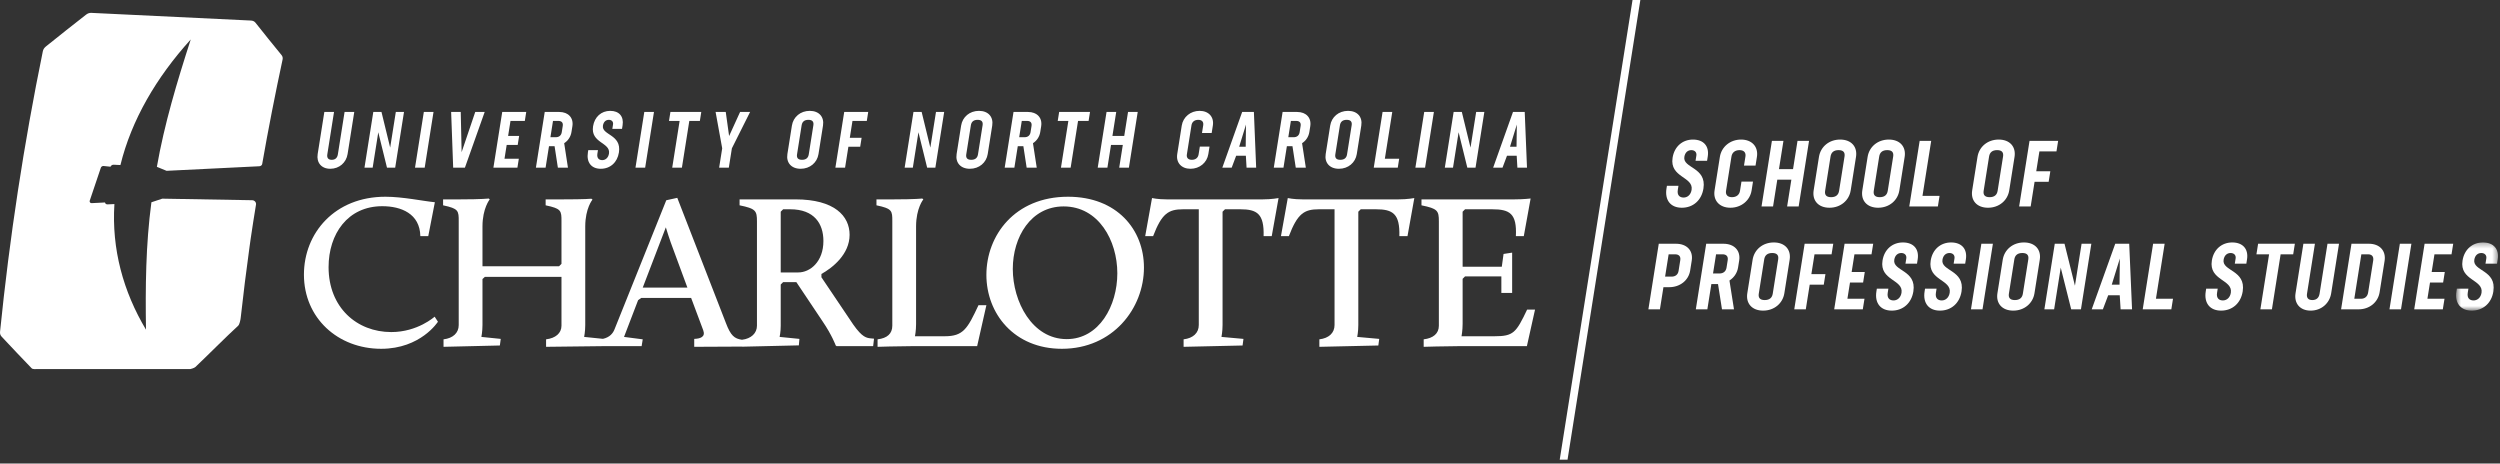 <?xml version="1.0" standalone="no"?>
<!DOCTYPE svg PUBLIC "-//W3C//DTD SVG 1.1//EN" "http://www.w3.org/Graphics/SVG/1.1/DTD/svg11.dtd">
<svg xmlns="http://www.w3.org/2000/svg" xmlns:xlink="http://www.w3.org/1999/xlink" width="480" height="89" viewBox="0 0 480 89" version="1.1">
    <rect x="0" y="0" width="480" height="89" fill="#333333" stroke="none"/>
    <title>Group 124</title>
    <defs>
        <polygon id="path-1" points="0.57 0.298 8.611 0.298 8.611 13.387 0.57 13.387"/>
    </defs>
    <g id="Page-1" stroke="none" stroke-width="1" fill="none" fill-rule="evenodd">
        <g id="Group-124">
            <path d="M319.964,36.205 L320.049,35.671 L322.264,35.671 L322.137,36.472 C321.974,37.503 322.519,37.93 323.257,37.93 C323.977,37.93 324.634,37.414 324.786,36.454 C325.192,33.892 320.528,34.124 321.137,30.283 C321.472,28.167 323.003,26.797 325.056,26.797 C327.09,26.797 328.205,28.059 327.889,30.052 L327.76,30.869 L325.545,30.869 L325.702,29.874 C325.807,29.216 325.364,28.824 324.735,28.824 C324.068,28.824 323.529,29.268 323.395,30.123 C323.045,32.327 327.715,32.061 327.059,36.205 C326.704,38.445 325.09,39.886 322.91,39.886 C320.768,39.886 319.61,38.445 319.964,36.205" id="Fill-1" fill="#FFFFFF"/>
            <path d="M329.196,36.559 L330.216,30.122 C330.522,28.183 332.201,26.796 334.289,26.796 C336.378,26.796 337.634,28.183 337.328,30.122 L337.063,31.793 L334.848,31.793 L335.124,30.051 C335.246,29.286 334.832,28.824 333.986,28.824 C333.122,28.824 332.562,29.286 332.441,30.051 L331.399,36.631 C331.278,37.396 331.691,37.858 332.537,37.858 C333.401,37.858 333.961,37.396 334.082,36.631 L334.361,34.871 L336.576,34.871 L336.308,36.559 C336.001,38.498 334.324,39.885 332.234,39.885 C330.146,39.885 328.888,38.498 329.196,36.559" id="Fill-3" fill="#FFFFFF"/>
            <polygon id="Fill-5" fill="#FFFFFF" points="347.337 27.045 345.343 39.636 343.129 39.636 343.942 34.497 341.241 34.497 340.428 39.636 338.213 39.636 340.207 27.045 342.422 27.045 341.563 32.47 344.264 32.47 345.123 27.045"/>
            <path d="M353.107,36.631 L354.149,30.051 C354.271,29.285 353.948,28.823 353.011,28.823 C352.057,28.823 351.587,29.285 351.466,30.051 L350.424,36.631 C350.303,37.396 350.627,37.858 351.562,37.858 C352.517,37.858 352.986,37.396 353.107,36.631 M348.221,36.559 L349.241,30.122 C349.547,28.183 351.171,26.796 353.314,26.796 C355.457,26.796 356.66,28.183 356.353,30.122 L355.334,36.559 C355.026,38.498 353.384,39.885 351.259,39.885 C349.117,39.885 347.914,38.498 348.221,36.559" id="Fill-7" fill="#FFFFFF"/>
            <path d="M362.449,36.631 L363.491,30.051 C363.613,29.285 363.29,28.823 362.353,28.823 C361.399,28.823 360.929,29.285 360.808,30.051 L359.766,36.631 C359.645,37.396 359.969,37.858 360.904,37.858 C361.859,37.858 362.328,37.396 362.449,36.631 M357.563,36.559 L358.583,30.122 C358.889,28.183 360.513,26.796 362.656,26.796 C364.799,26.796 366.002,28.183 365.695,30.122 L364.676,36.559 C364.368,38.498 362.726,39.885 360.601,39.885 C358.459,39.885 357.256,38.498 357.563,36.559" id="Fill-9" fill="#FFFFFF"/>
            <polygon id="Fill-11" fill="#FFFFFF" points="372.394 37.609 372.073 39.636 366.581 39.636 368.575 27.046 370.79 27.046 369.117 37.609"/>
            <path d="M383.545,36.631 L384.587,30.051 C384.709,29.285 384.386,28.823 383.449,28.823 C382.495,28.823 382.025,29.285 381.904,30.051 L380.862,36.631 C380.741,37.396 381.065,37.858 382,37.858 C382.955,37.858 383.424,37.396 383.545,36.631 M378.659,36.559 L379.679,30.122 C379.985,28.183 381.609,26.796 383.752,26.796 C385.895,26.796 387.098,28.183 386.791,30.122 L385.772,36.559 C385.464,38.498 383.822,39.885 381.697,39.885 C379.555,39.885 378.352,38.498 378.659,36.559" id="Fill-13" fill="#FFFFFF"/>
            <polygon id="Fill-15" fill="#FFFFFF" points="391.563 29.073 390.961 32.879 393.663 32.879 393.341 34.907 390.639 34.907 389.89 39.636 387.675 39.636 389.67 27.046 395.163 27.046 394.841 29.073"/>
            <path d="M322.614,49.948 C322.726,49.236 322.358,48.827 321.62,48.827 L320.378,48.827 L319.699,53.113 L320.941,53.113 C321.679,53.113 322.175,52.721 322.287,52.01 L322.614,49.948 Z M324.816,50.018 L324.512,51.939 C324.211,53.843 322.547,55.139 320.494,55.139 L319.379,55.139 L318.705,59.39 L316.49,59.39 L318.484,46.8 L321.798,46.8 C323.868,46.8 325.118,48.116 324.816,50.018 L324.816,50.018 Z" id="Fill-17" fill="#FFFFFF"/>
            <path d="M328.902,52.508 L330.144,52.508 C330.882,52.508 331.381,52.099 331.493,51.387 L331.721,49.947 C331.834,49.236 331.465,48.826 330.727,48.826 L329.485,48.826 L328.902,52.508 Z M330.621,59.39 L329.859,54.535 L329.697,54.535 L328.582,54.535 L327.812,59.39 L325.597,59.39 L327.591,46.799 L330.905,46.799 C332.975,46.799 334.225,48.115 333.923,50.018 L333.715,51.334 C333.547,52.401 332.937,53.29 332.055,53.86 L332.925,59.39 L330.621,59.39 Z" id="Fill-19" fill="#FFFFFF"/>
            <path d="M340.368,56.384 L341.41,49.804 C341.531,49.039 341.209,48.577 340.272,48.577 C339.318,48.577 338.848,49.039 338.727,49.804 L337.685,56.384 C337.564,57.15 337.888,57.612 338.823,57.612 C339.778,57.612 340.246,57.15 340.368,56.384 M335.481,56.313 L336.501,49.875 C336.808,47.937 338.431,46.55 340.574,46.55 C342.717,46.55 343.921,47.937 343.613,49.875 L342.594,56.313 C342.287,58.252 340.644,59.639 338.52,59.639 C336.378,59.639 335.175,58.252 335.481,56.313" id="Fill-21" fill="#FFFFFF"/>
            <polygon id="Fill-23" fill="#FFFFFF" points="348.386 48.827 347.783 52.633 350.485 52.633 350.163 54.66 347.462 54.66 346.713 59.39 344.498 59.39 346.492 46.8 351.985 46.8 351.663 48.827"/>
            <polygon id="Fill-25" fill="#FFFFFF" points="356.054 48.827 355.516 52.224 358.036 52.224 357.716 54.252 355.196 54.252 354.702 57.363 357.98 57.363 357.658 59.39 352.166 59.39 354.16 46.8 359.653 46.8 359.331 48.827"/>
            <path d="M360.269,55.959 L360.353,55.425 L362.568,55.425 L362.442,56.224 C362.279,57.257 362.824,57.684 363.562,57.684 C364.281,57.684 364.94,57.166 365.091,56.208 C365.498,53.645 360.832,53.877 361.442,50.035 C361.776,47.919 363.308,46.55 365.361,46.55 C367.394,46.55 368.51,47.812 368.195,49.804 L368.065,50.623 L365.849,50.623 L366.007,49.627 C366.111,48.969 365.67,48.578 365.041,48.578 C364.373,48.578 363.834,49.022 363.7,49.876 C363.351,52.081 368.021,51.815 367.365,55.959 C367.009,58.199 365.394,59.639 363.216,59.639 C361.074,59.639 359.914,58.199 360.269,55.959" id="Fill-27" fill="#FFFFFF"/>
            <path d="M369.522,55.959 L369.606,55.425 L371.82,55.425 L371.693,56.224 C371.531,57.257 372.075,57.684 372.813,57.684 C373.534,57.684 374.192,57.166 374.342,56.208 C374.75,53.645 370.084,53.877 370.693,50.035 C371.029,47.919 372.56,46.55 374.613,46.55 C376.647,46.55 377.762,47.812 377.447,49.804 L377.317,50.623 L375.101,50.623 L375.26,49.627 C375.363,48.969 374.921,48.578 374.293,48.578 C373.625,48.578 373.087,49.022 372.952,49.876 C372.603,52.081 377.272,51.815 376.616,55.959 C376.26,58.199 374.647,59.639 372.467,59.639 C370.325,59.639 369.166,58.199 369.522,55.959" id="Fill-29" fill="#FFFFFF"/>
            <polygon id="Fill-31" fill="#FFFFFF" points="380.421 46.799 382.636 46.799 380.642 59.39 378.427 59.39"/>
            <path d="M388.391,56.384 L389.433,49.804 C389.554,49.039 389.232,48.577 388.295,48.577 C387.341,48.577 386.871,49.039 386.75,49.804 L385.708,56.384 C385.586,57.15 385.911,57.612 386.846,57.612 C387.801,57.612 388.27,57.15 388.391,56.384 M383.504,56.313 L384.524,49.875 C384.831,47.937 386.455,46.55 388.598,46.55 C390.741,46.55 391.944,47.937 391.636,49.875 L390.617,56.313 C390.31,58.252 388.667,59.639 386.543,59.639 C384.401,59.639 383.198,58.252 383.504,56.313" id="Fill-33" fill="#FFFFFF"/>
            <polygon id="Fill-35" fill="#FFFFFF" points="401.537 46.799 399.543 59.39 397.67 59.39 395.661 51.387 394.393 59.39 392.52 59.39 394.515 46.799 396.388 46.799 398.389 54.855 399.664 46.799"/>
            <path d="M407.008,49.644 L405.457,54.66 L406.951,54.66 L407.008,49.644 Z M406.99,56.688 L404.776,56.688 L403.753,59.39 L401.611,59.39 L406.126,46.799 L408.809,46.799 L409.353,59.39 L407.156,59.39 L406.99,56.688 Z" id="Fill-37" fill="#FFFFFF"/>
            <polygon id="Fill-39" fill="#FFFFFF" points="417.216 57.363 416.895 59.39 411.403 59.39 413.397 46.8 415.612 46.8 413.939 57.363"/>
            <path d="M423.502,55.959 L423.586,55.425 L425.801,55.425 L425.674,56.224 C425.511,57.257 426.056,57.684 426.794,57.684 C427.514,57.684 428.172,57.166 428.323,56.208 C428.73,53.645 424.065,53.877 424.674,50.035 C425.009,47.919 426.541,46.55 428.594,46.55 C430.627,46.55 431.742,47.812 431.427,49.804 L431.297,50.623 L429.082,50.623 L429.24,49.627 C429.344,48.969 428.902,48.578 428.273,48.578 C427.606,48.578 427.067,49.022 426.932,49.876 C426.583,52.081 431.253,51.815 430.597,55.959 C430.241,58.199 428.627,59.639 426.448,59.639 C424.306,59.639 423.147,58.199 423.502,55.959" id="Fill-41" fill="#FFFFFF"/>
            <polygon id="Fill-43" fill="#FFFFFF" points="440.293 48.827 437.881 48.827 436.208 59.39 433.993 59.39 435.666 48.827 433.235 48.827 433.557 46.8 440.614 46.8"/>
            <path d="M440.743,56.313 L442.25,46.799 L444.465,46.799 L442.947,56.384 C442.826,57.15 443.149,57.612 443.959,57.612 C444.787,57.612 445.238,57.15 445.36,56.384 L446.878,46.799 L449.092,46.799 L447.585,56.313 C447.278,58.252 445.69,59.639 443.638,59.639 C441.603,59.639 440.436,58.252 440.743,56.313" id="Fill-45" fill="#FFFFFF"/>
            <path d="M455.656,50.018 C455.777,49.253 455.394,48.827 454.674,48.827 L453.378,48.827 L452.026,57.363 L453.304,57.363 C454.043,57.363 454.56,56.936 454.681,56.171 L455.656,50.018 Z M457.842,50.089 L456.889,56.1 C456.58,58.056 454.927,59.39 452.857,59.39 L449.49,59.39 L451.484,46.799 L454.834,46.799 C456.904,46.799 458.148,48.151 457.842,50.089 L457.842,50.089 Z" id="Fill-47" fill="#FFFFFF"/>
            <polygon id="Fill-49" fill="#FFFFFF" points="460.772 46.799 462.988 46.799 460.993 59.39 458.779 59.39"/>
            <polygon id="Fill-51" fill="#FFFFFF" points="467.417 48.827 466.879 52.224 469.399 52.224 469.079 54.252 466.559 54.252 466.065 57.363 469.343 57.363 469.021 59.39 463.529 59.39 465.523 46.8 471.016 46.8 470.694 48.827"/>
            <g id="Group-55" transform="translate(471, 46.253)">
                <mask id="mask-2" fill="white">
                    <use xlink:href="#path-1"/>
                </mask>
                <g id="Clip-54"/>
                <path d="M0.634,9.706 L0.718,9.172 L2.933,9.172 L2.807,9.972 C2.643,11.004 3.188,11.431 3.926,11.431 C4.646,11.431 5.304,10.914 5.455,9.955 C5.862,7.393 1.197,7.624 1.806,3.783 C2.141,1.667 3.672,0.298 5.725,0.298 C7.76,0.298 8.874,1.56 8.559,3.552 L8.429,4.37 L6.214,4.37 L6.371,3.375 C6.476,2.717 6.034,2.325 5.405,2.325 C4.738,2.325 4.199,2.769 4.064,3.623 C3.715,5.828 8.385,5.562 7.729,9.706 C7.373,11.946 5.759,13.387 3.58,13.387 C1.438,13.387 0.279,11.946 0.634,9.706" id="Fill-53" fill="#FFFFFF" mask="url(#mask-2)"/>
            </g>
            <polygon id="Fill-56" fill="#FFFFFF" points="313.445 0.001 299.467 88.252 300.968 88.252 314.946 0.001"/>
            <path d="M75.128,63.757 C68.494,63.757 63.087,59.026 63.087,51.293 C63.087,44.913 66.763,39.59 73.396,39.59 C77.029,39.59 80.621,41.027 80.705,45.336 L82.227,45.336 L83.493,38.829 C81.255,38.617 77.367,37.773 73.987,37.773 C64.27,37.773 58.355,44.744 58.355,52.73 C58.355,61.053 64.861,66.968 73.185,66.968 C80.79,66.968 84.085,61.772 84.085,61.772 L83.451,60.8 C83.451,60.8 80.198,63.757 75.128,63.757" id="Fill-58" fill="#FFFFFF"/>
            <path d="M153.279,52.307 L149.899,52.307 L149.899,40.646 L150.363,40.181 L151.716,40.181 C156.363,40.181 158.095,42.97 158.095,46.266 C158.095,50.28 155.518,52.307 153.279,52.307 L153.279,52.307 Z M123.405,55.223 L127.841,43.646 C128.052,44.407 128.474,45.632 128.77,46.519 L131.982,55.223 L123.405,55.223 Z M163.8,62.279 L157.715,53.237 L157.715,52.603 C159.828,51.42 163.123,48.843 163.123,45.082 C163.123,41.492 160.25,38.281 152.729,38.281 L141.998,38.281 L141.998,39.421 C145.125,40.055 145.336,40.477 145.336,42.505 L145.336,62.532 C145.336,63.969 144.234,65.025 142.46,65.236 C141.023,65.025 140.304,64.476 139.376,62.025 L130.038,37.985 L127.925,38.449 L117.997,63.208 C117.701,63.985 117.081,64.762 115.768,65.056 L112.156,64.687 C112.156,64.687 112.367,63.672 112.367,62.406 L112.367,43.477 C112.367,39.97 113.761,38.323 113.761,38.323 L113.55,38.154 C113.55,38.154 112.452,38.281 107.973,38.281 L104.762,38.281 L104.762,39.421 C107.804,40.055 107.804,40.477 107.804,42.505 L107.804,50.66 L107.34,51.124 L92.636,51.124 L92.636,43.477 C92.636,39.97 94.031,38.281 94.031,38.281 L93.819,38.111 C93.819,38.111 92.72,38.281 88.242,38.281 L85.073,38.281 L85.073,39.421 C88.074,40.055 88.074,40.477 88.074,42.505 L88.074,62.406 C88.074,63.926 86.975,64.941 85.158,65.152 L85.158,66.588 L95.974,66.334 L96.143,65.067 L92.425,64.687 C92.425,64.687 92.636,63.672 92.636,62.406 L92.636,53.575 L93.101,53.153 L107.804,53.153 L107.804,62.532 C107.804,63.969 106.664,64.941 104.846,65.152 L104.846,66.588 L115.705,66.461 L123.193,66.461 L123.405,65.152 L119.813,64.687 L122.517,57.631 L123.109,57.208 L132.7,57.208 L135.023,63.419 C135.488,64.687 134.474,65.025 133.291,65.067 L133.291,66.588 L142.476,66.544 L142.476,66.564 L153.378,66.311 L153.49,65.067 L149.687,64.687 C149.687,64.687 149.899,63.757 149.899,62.532 L149.899,54.631 L150.363,54.166 L152.898,54.166 L157.926,61.687 C159.743,64.349 160.462,66.334 160.462,66.334 L160.631,66.461 L167.644,66.461 L167.813,65.025 L167.348,64.983 C166.377,64.898 165.574,64.814 163.8,62.279 L163.8,62.279 Z" id="Fill-60" fill="#FFFFFF"/>
            <path d="M181.401,64.56 L175.675,64.56 C175.675,64.56 175.886,63.504 175.886,62.237 L175.886,43.477 C175.886,39.97 177.281,38.281 177.281,38.281 L177.07,38.111 C177.07,38.111 175.886,38.281 171.493,38.281 L168.281,38.281 L168.281,39.421 C171.324,40.055 171.324,40.477 171.324,42.505 L171.324,62.532 C171.324,64.053 170.351,64.941 168.493,65.152 L168.493,66.588 C168.493,66.588 172.548,66.461 175,66.461 L187.612,66.461 L189.386,58.603 L187.866,58.603 C185.753,63.123 184.95,64.56 181.401,64.56" id="Fill-62" fill="#FFFFFF"/>
            <path d="M204.809,65.11 C198.175,65.11 194.457,57.927 194.457,51.631 C194.457,45.506 197.922,39.632 204.217,39.632 C210.935,39.632 214.527,46.181 214.527,52.476 C214.527,58.687 211.062,65.11 204.809,65.11 M205.062,37.773 C194.795,37.773 189.387,45.252 189.387,52.772 C189.387,60.209 194.711,66.968 203.879,66.968 C213.681,66.968 219.639,59.195 219.639,51.378 C219.639,44.069 214.442,37.773 205.062,37.773" id="Fill-64" fill="#FFFFFF"/>
            <path d="M224.018,38.281 C222.287,38.281 221.189,38.027 221.189,38.027 L219.879,45.337 L221.399,45.337 C223.047,41.027 224.315,40.181 227.145,40.181 L230.167,40.181 L230.167,62.406 C230.167,63.927 229.07,64.941 227.251,65.152 L227.251,66.589 L238.576,66.335 L238.744,65.067 L234.519,64.687 C234.519,64.687 234.731,63.673 234.731,62.406 L234.731,40.646 L235.196,40.181 L238.132,40.181 C241.344,40.181 242.738,41.027 242.612,45.337 L244.173,45.337 L245.484,38.027 C245.484,38.027 244.173,38.281 242.442,38.281 L224.018,38.281 Z" id="Fill-66" fill="#FFFFFF"/>
            <path d="M250.085,38.281 C248.353,38.281 247.254,38.027 247.254,38.027 L245.944,45.337 L247.466,45.337 C249.113,41.027 250.381,40.181 253.212,40.181 L256.233,40.181 L256.233,62.406 C256.233,63.927 255.135,64.941 253.318,65.152 L253.318,66.589 L264.641,66.335 L264.811,65.067 L260.585,64.687 C260.585,64.687 260.796,63.673 260.796,62.406 L260.796,40.646 L261.261,40.181 L264.198,40.181 C267.409,40.181 268.804,41.027 268.677,45.337 L270.24,45.337 L271.55,38.027 C271.55,38.027 270.24,38.281 268.508,38.281 L250.085,38.281 Z" id="Fill-68" fill="#FFFFFF"/>
            <path d="M293.204,59.448 C291.092,63.885 290.584,64.56 286.951,64.56 L280.613,64.56 C280.613,64.56 280.824,63.462 280.824,62.194 L280.824,53.533 L281.289,53.068 L288.261,53.068 L288.261,56.237 L290.331,56.237 L290.331,48.506 L288.683,48.759 L288.345,51.21 L280.824,51.21 L280.824,40.646 L281.289,40.181 L286.486,40.181 C289.866,40.181 291.261,40.985 291.049,45.337 L292.57,45.337 L293.88,38.111 C293.88,38.111 292.486,38.281 290.753,38.281 L272.924,38.281 L272.924,39.422 C276.05,40.055 276.262,40.477 276.262,42.506 L276.262,62.532 C276.262,64.053 275.163,64.941 273.347,65.152 L273.347,66.589 C273.347,66.589 277.487,66.462 279.937,66.462 L293.162,66.462 L294.725,59.448 L293.204,59.448 Z" id="Fill-70" fill="#FFFFFF"/>
            <path d="M60.993,29.581 L62.273,21.497 L64.133,21.497 L62.843,29.641 C62.74,30.291 63.011,30.684 63.691,30.684 C64.387,30.684 64.766,30.291 64.869,29.641 L66.159,21.497 L68.018,21.497 L66.737,29.581 C66.476,31.227 65.141,32.405 63.418,32.405 C61.71,32.405 60.732,31.227 60.993,29.581" id="Fill-72" fill="#FFFFFF"/>
            <polygon id="Fill-74" fill="#FFFFFF" points="77.569 21.497 75.875 32.194 74.302 32.194 72.629 25.395 71.551 32.194 69.979 32.194 71.674 21.497 73.246 21.497 74.912 28.342 75.997 21.497"/>
            <polygon id="Fill-76" fill="#FFFFFF" points="81.376 21.497 83.235 21.497 81.541 32.194 79.682 32.194"/>
            <polygon id="Fill-78" fill="#FFFFFF" points="93.059 21.497 89.263 32.194 87.01 32.194 86.62 21.497 88.463 21.497 88.631 29.218 91.246 21.497"/>
            <polygon id="Fill-80" fill="#FFFFFF" points="98.014 23.218 97.557 26.105 99.672 26.105 99.4 27.826 97.284 27.826 96.865 30.471 99.616 30.471 99.343 32.194 94.733 32.194 96.428 21.496 101.037 21.496 100.765 23.218"/>
            <path d="M105.68,26.346 L106.723,26.346 C107.342,26.346 107.76,25.998 107.856,25.395 L108.049,24.171 C108.145,23.567 107.837,23.218 107.218,23.218 L106.175,23.218 L105.68,26.346 Z M107.112,32.194 L106.479,28.069 L106.343,28.069 L105.407,28.069 L104.753,32.194 L102.894,32.194 L104.588,21.496 L107.369,21.496 C109.108,21.496 110.155,22.615 109.899,24.231 L109.722,25.349 C109.578,26.255 109.066,27.011 108.324,27.495 L109.046,32.194 L107.112,32.194 Z" id="Fill-82" fill="#FFFFFF"/>
            <path d="M112.876,29.278 L112.947,28.826 L114.807,28.826 L114.699,29.504 C114.561,30.381 115.016,30.744 115.636,30.744 C116.24,30.744 116.794,30.305 116.924,29.49 C117.269,27.313 113.352,27.51 113.868,24.247 C114.152,22.449 115.44,21.285 117.164,21.285 C118.873,21.285 119.806,22.358 119.537,24.05 L119.428,24.745 L117.568,24.745 L117.702,23.899 C117.791,23.341 117.42,23.007 116.891,23.007 C116.332,23.007 115.88,23.384 115.765,24.111 C115.468,25.985 119.389,25.757 118.831,29.278 C118.529,31.181 117.172,32.405 115.342,32.405 C113.543,32.405 112.574,31.181 112.876,29.278" id="Fill-84" fill="#FFFFFF"/>
            <polygon id="Fill-86" fill="#FFFFFF" points="123.705 21.497 125.563 21.497 123.869 32.194 122.011 32.194"/>
            <polygon id="Fill-88" fill="#FFFFFF" points="134.373 23.218 132.348 23.218 130.926 32.194 129.066 32.194 130.488 23.218 128.447 23.218 128.72 21.496 134.645 21.496"/>
            <polygon id="Fill-90" fill="#FFFFFF" points="140.522 28.477 139.933 32.194 138.075 32.194 138.662 28.477 137.395 21.497 139.345 21.497 139.989 26.12 142.096 21.497 144.017 21.497"/>
            <path d="M155.283,29.64 L156.168,24.05 C156.271,23.401 156.001,23.007 155.215,23.007 C154.413,23.007 154.018,23.401 153.915,24.05 L153.03,29.64 C152.928,30.29 153.198,30.683 153.984,30.683 C154.785,30.683 155.18,30.29 155.283,29.64 M151.18,29.58 L152.047,24.111 C152.307,22.463 153.674,21.285 155.472,21.285 C157.272,21.285 158.279,22.463 158.017,24.111 L157.151,29.58 C156.89,31.227 155.511,32.405 153.725,32.405 C151.928,32.405 150.92,31.227 151.18,29.58" id="Fill-92" fill="#FFFFFF"/>
            <polygon id="Fill-94" fill="#FFFFFF" points="163.675 23.218 163.163 26.452 165.431 26.452 165.157 28.175 162.89 28.175 162.253 32.194 160.394 32.194 162.089 21.496 166.698 21.496 166.426 23.218"/>
            <polygon id="Fill-96" fill="#FFFFFF" points="181.282 21.497 179.588 32.194 178.014 32.194 176.341 25.395 175.263 32.194 173.692 32.194 175.386 21.497 176.958 21.497 178.625 28.342 179.709 21.497"/>
            <path d="M187.773,29.64 L188.659,24.05 C188.761,23.401 188.491,23.007 187.705,23.007 C186.904,23.007 186.51,23.401 186.407,24.05 L185.521,29.64 C185.419,30.29 185.688,30.683 186.474,30.683 C187.276,30.683 187.67,30.29 187.773,29.64 M183.67,29.58 L184.537,24.111 C184.798,22.463 186.164,21.285 187.963,21.285 C189.762,21.285 190.769,22.463 190.508,24.111 L189.642,29.58 C189.381,31.227 188.001,32.405 186.216,32.405 C184.419,32.405 183.41,31.227 183.67,29.58" id="Fill-98" fill="#FFFFFF"/>
            <path d="M195.685,26.346 L196.73,26.346 C197.349,26.346 197.766,25.998 197.863,25.395 L198.055,24.171 C198.151,23.567 197.844,23.218 197.225,23.218 L196.181,23.218 L195.685,26.346 Z M197.118,32.194 L196.486,28.069 L196.35,28.069 L195.413,28.069 L194.76,32.194 L192.9,32.194 L194.595,21.496 L197.375,21.496 C199.114,21.496 200.161,22.615 199.905,24.231 L199.728,25.349 C199.584,26.255 199.072,27.011 198.331,27.495 L199.053,32.194 L197.118,32.194 Z" id="Fill-100" fill="#FFFFFF"/>
            <polygon id="Fill-102" fill="#FFFFFF" points="209.011 23.218 206.986 23.218 205.564 32.194 203.704 32.194 205.126 23.218 203.085 23.218 203.358 21.496 209.283 21.496"/>
            <polygon id="Fill-104" fill="#FFFFFF" points="218.442 21.497 216.748 32.194 214.888 32.194 215.58 27.827 213.312 27.827 212.621 32.194 210.761 32.194 212.456 21.497 214.315 21.497 213.586 26.105 215.853 26.105 216.583 21.497"/>
            <path d="M226.03,29.581 L226.896,24.111 C227.157,22.464 228.568,21.285 230.322,21.285 C232.076,21.285 233.129,22.464 232.867,24.111 L232.642,25.532 L230.783,25.532 L231.017,24.051 C231.121,23.401 230.774,23.008 230.064,23.008 C229.339,23.008 228.868,23.401 228.764,24.051 L227.88,29.641 C227.777,30.291 228.123,30.684 228.834,30.684 C229.559,30.684 230.029,30.291 230.133,29.641 L230.369,28.145 L232.228,28.145 L232.001,29.581 C231.74,31.227 230.329,32.405 228.575,32.405 C226.822,32.405 225.769,31.227 226.03,29.581" id="Fill-106" fill="#FFFFFF"/>
            <path d="M239.231,23.915 L237.92,28.175 L239.174,28.175 L239.231,23.915 Z M239.205,29.896 L237.345,29.896 L236.483,32.194 L234.684,32.194 L238.495,21.497 L240.748,21.497 L241.183,32.194 L239.34,32.194 L239.205,29.896 Z" id="Fill-108" fill="#FFFFFF"/>
            <path d="M247.353,26.346 L248.397,26.346 C249.016,26.346 249.434,25.998 249.53,25.395 L249.722,24.171 C249.819,23.567 249.511,23.218 248.892,23.218 L247.849,23.218 L247.353,26.346 Z M248.786,32.194 L248.153,28.069 L248.017,28.069 L247.081,28.069 L246.427,32.194 L244.567,32.194 L246.262,21.496 L249.042,21.496 C250.781,21.496 251.828,22.615 251.572,24.231 L251.395,25.349 C251.251,26.255 250.739,27.011 249.998,27.495 L250.72,32.194 L248.786,32.194 Z" id="Fill-110" fill="#FFFFFF"/>
            <path d="M258.634,29.64 L259.52,24.05 C259.623,23.401 259.353,23.007 258.566,23.007 C257.765,23.007 257.37,23.401 257.267,24.05 L256.381,29.64 C256.279,30.29 256.549,30.683 257.336,30.683 C258.137,30.683 258.531,30.29 258.634,29.64 M254.531,29.58 L255.399,24.111 C255.659,22.463 257.026,21.285 258.824,21.285 C260.623,21.285 261.63,22.463 261.369,24.111 L260.503,29.58 C260.242,31.227 258.862,32.405 257.077,32.405 C255.279,32.405 254.272,31.227 254.531,29.58" id="Fill-112" fill="#FFFFFF"/>
            <polygon id="Fill-114" fill="#FFFFFF" points="268.643 30.471 268.371 32.194 263.76 32.194 265.455 21.496 267.314 21.496 265.892 30.471"/>
            <polygon id="Fill-116" fill="#FFFFFF" points="273.449 21.497 275.307 21.497 273.613 32.194 271.754 32.194"/>
            <polygon id="Fill-118" fill="#FFFFFF" points="284.994 21.497 283.301 32.194 281.727 32.194 280.054 25.395 278.977 32.194 277.405 32.194 279.099 21.497 280.672 21.497 282.338 28.342 283.422 21.497"/>
            <path d="M291.231,23.915 L289.921,28.175 L291.174,28.175 L291.231,23.915 Z M291.206,29.896 L289.345,29.896 L288.483,32.194 L286.684,32.194 L290.494,21.497 L292.747,21.497 L293.183,32.194 L291.34,32.194 L291.206,29.896 Z" id="Fill-120" fill="#FFFFFF"/>
            <path d="M29.07,38.837 C27.976,47.012 27.909,55.182 28.03,63.296 C23.656,55.975 21.421,47.813 21.966,39.181 L20.64,39.241 C20.386,39.253 20.194,39.095 20.162,38.875 L17.61,39.002 C17.35,39.015 17.167,38.813 17.217,38.567 L19.343,32.263 C19.391,32.03 19.63,31.853 19.871,31.868 L21.216,32.009 C21.311,31.781 21.557,31.615 21.815,31.627 L23.122,31.688 C25.239,23.056 29.991,14.895 36.625,7.572 C34,15.688 31.548,23.857 30.12,32.032 L31.981,32.797 L49.791,31.921 C50.055,31.908 50.299,31.734 50.343,31.483 C50.343,31.481 50.344,31.479 50.344,31.477 C51.465,25.024 52.883,17.824 54.256,11.428 C54.325,11.104 54.256,10.816 54.047,10.564 C52.367,8.516 50.702,6.447 49.051,4.358 C48.846,4.101 48.554,3.962 48.178,3.944 C37.961,3.446 27.742,2.956 17.523,2.471 C17.174,2.455 16.841,2.57 16.523,2.817 C13.94,4.828 11.369,6.864 8.807,8.928 C8.491,9.183 8.297,9.486 8.225,9.838 C4.586,27.62 1.837,45.599 0.007,63.709 C-0.029,64.066 0.07,64.372 0.306,64.626 C2.217,66.676 4.143,68.705 6.081,70.712 C6.292,70.932 6.966,70.865 6.966,70.865 L36.528,70.865 C36.528,70.865 37.267,70.701 37.521,70.462 C39.828,68.276 43.392,64.677 45.724,62.543 C46.014,62.279 46.176,61.364 46.213,61.034 C46.715,56.496 47.278,51.969 47.904,47.453 C47.98,46.902 48.057,46.351 48.135,45.8 C48.432,43.706 48.808,41.42 49.152,39.288 C49.223,38.848 48.877,38.45 48.418,38.442 L31.156,38.143 L29.07,38.837 Z" id="Fill-122" fill="#FFFFFF"/>
        </g>
    </g>
</svg>